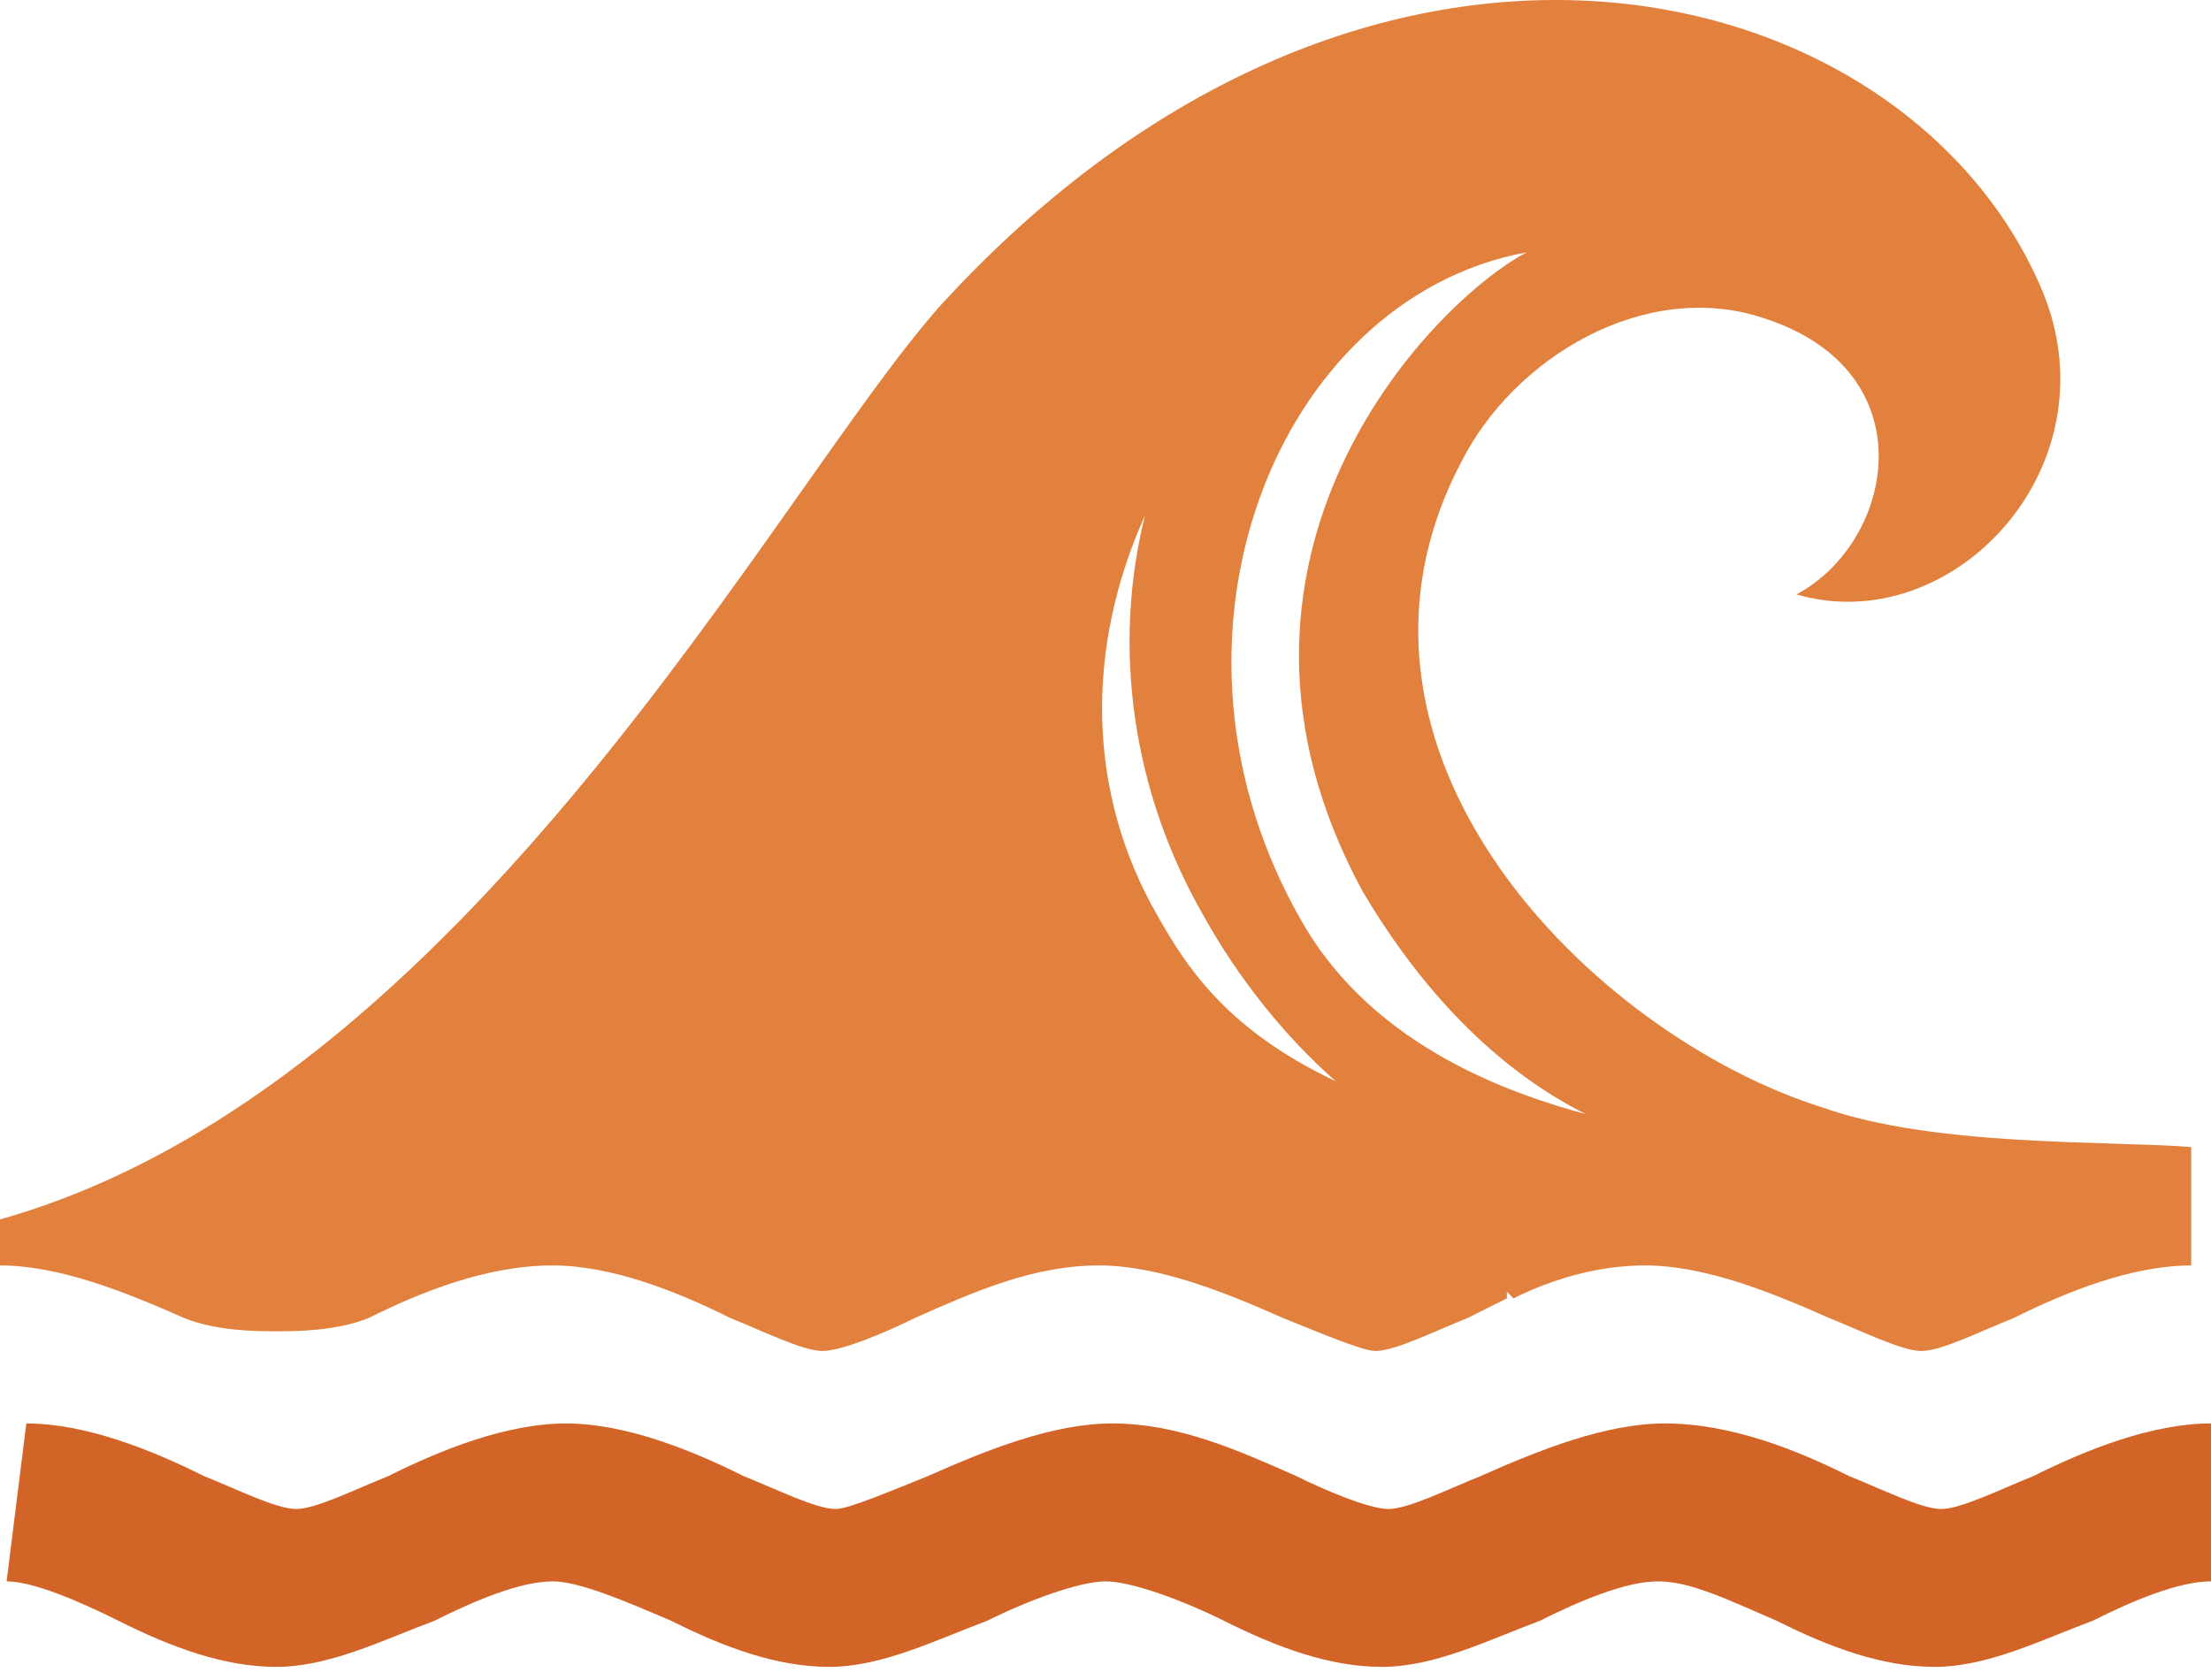 <svg width="50" height="38" viewBox="0 0 50 38" fill="none" xmlns="http://www.w3.org/2000/svg">
<path d="M29.464 20.885C25.744 14.486 28.869 6.749 34.524 5.707C32.292 6.897 26.786 12.701 30.803 20.141C32.292 22.671 34.077 24.308 35.863 25.201C34.226 24.754 31.101 23.713 29.464 20.885ZM26.19 20.737C24.553 17.909 24.553 14.635 25.893 11.659C25.149 14.635 25.595 17.909 27.232 20.737C27.976 22.076 29.018 23.415 30.208 24.457C27.678 23.266 26.786 21.778 26.19 20.737ZM41.22 25.052C36.012 23.415 29.613 17.016 33.036 10.469C34.226 8.088 37.202 6.302 39.881 7.195C43.601 8.385 42.857 12.254 40.625 13.445C44.196 14.486 47.916 10.469 46.131 6.451C43.006 -0.692 30.952 -3.668 21.28 6.897C17.559 11.064 10.565 24.606 0 27.582V28.623C1.339 28.623 2.827 29.219 4.167 29.814C4.911 30.111 5.804 30.112 6.25 30.112C6.696 30.112 7.589 30.111 8.333 29.814C9.524 29.219 11.012 28.623 12.5 28.623C13.839 28.623 15.327 29.219 16.518 29.814C17.262 30.111 18.155 30.558 18.601 30.558C19.048 30.558 20.089 30.111 20.684 29.814C22.024 29.219 23.363 28.623 24.851 28.623C26.19 28.623 27.678 29.219 29.018 29.814C29.762 30.111 30.803 30.558 31.101 30.558C31.547 30.558 32.44 30.111 33.184 29.814C33.482 29.665 33.78 29.516 34.077 29.368V29.219C34.077 29.219 34.077 29.219 34.226 29.368C35.119 28.921 36.161 28.623 37.202 28.623C38.542 28.623 40.03 29.219 41.369 29.814C42.113 30.111 43.006 30.558 43.452 30.558C43.899 30.558 44.791 30.111 45.535 29.814C46.726 29.219 48.214 28.623 49.553 28.623V25.945C47.619 25.796 43.75 25.945 41.22 25.052Z" fill="#E2813D"/>
<path d="M0.149 35.769C0.744 35.769 1.786 36.215 2.679 36.661C3.869 37.257 5.06 37.703 6.25 37.703C7.441 37.703 8.631 37.108 9.822 36.661C10.714 36.215 11.756 35.769 12.5 35.769C13.095 35.769 14.137 36.215 15.179 36.661C16.369 37.257 17.56 37.703 18.75 37.703C19.941 37.703 21.131 37.108 22.322 36.661C23.214 36.215 24.405 35.769 25 35.769C25.595 35.769 26.786 36.215 27.679 36.661C28.869 37.257 30.06 37.703 31.25 37.703C32.441 37.703 33.631 37.108 34.822 36.661C35.714 36.215 36.756 35.769 37.5 35.769C38.244 35.769 39.137 36.215 40.179 36.661C41.369 37.257 42.559 37.703 43.75 37.703C44.941 37.703 46.131 37.108 47.322 36.661C48.214 36.215 49.256 35.769 50 35.769V32.197C48.661 32.197 47.173 32.793 45.982 33.388C45.238 33.685 44.345 34.132 43.899 34.132C43.452 34.132 42.559 33.685 41.816 33.388C40.625 32.793 39.137 32.197 37.649 32.197C36.31 32.197 34.822 32.793 33.482 33.388C32.738 33.685 31.845 34.132 31.399 34.132C30.952 34.132 29.911 33.685 29.316 33.388C27.976 32.793 26.637 32.197 25.149 32.197C23.81 32.197 22.322 32.793 20.982 33.388C20.238 33.685 19.197 34.132 18.899 34.132C18.453 34.132 17.56 33.685 16.816 33.388C15.625 32.793 14.137 32.197 12.798 32.197C11.458 32.197 9.97 32.793 8.78 33.388C8.036 33.685 7.143 34.132 6.697 34.132C6.25 34.132 5.357 33.685 4.613 33.388C3.423 32.793 1.935 32.197 0.595 32.197" fill="#D36428"/>
</svg>
